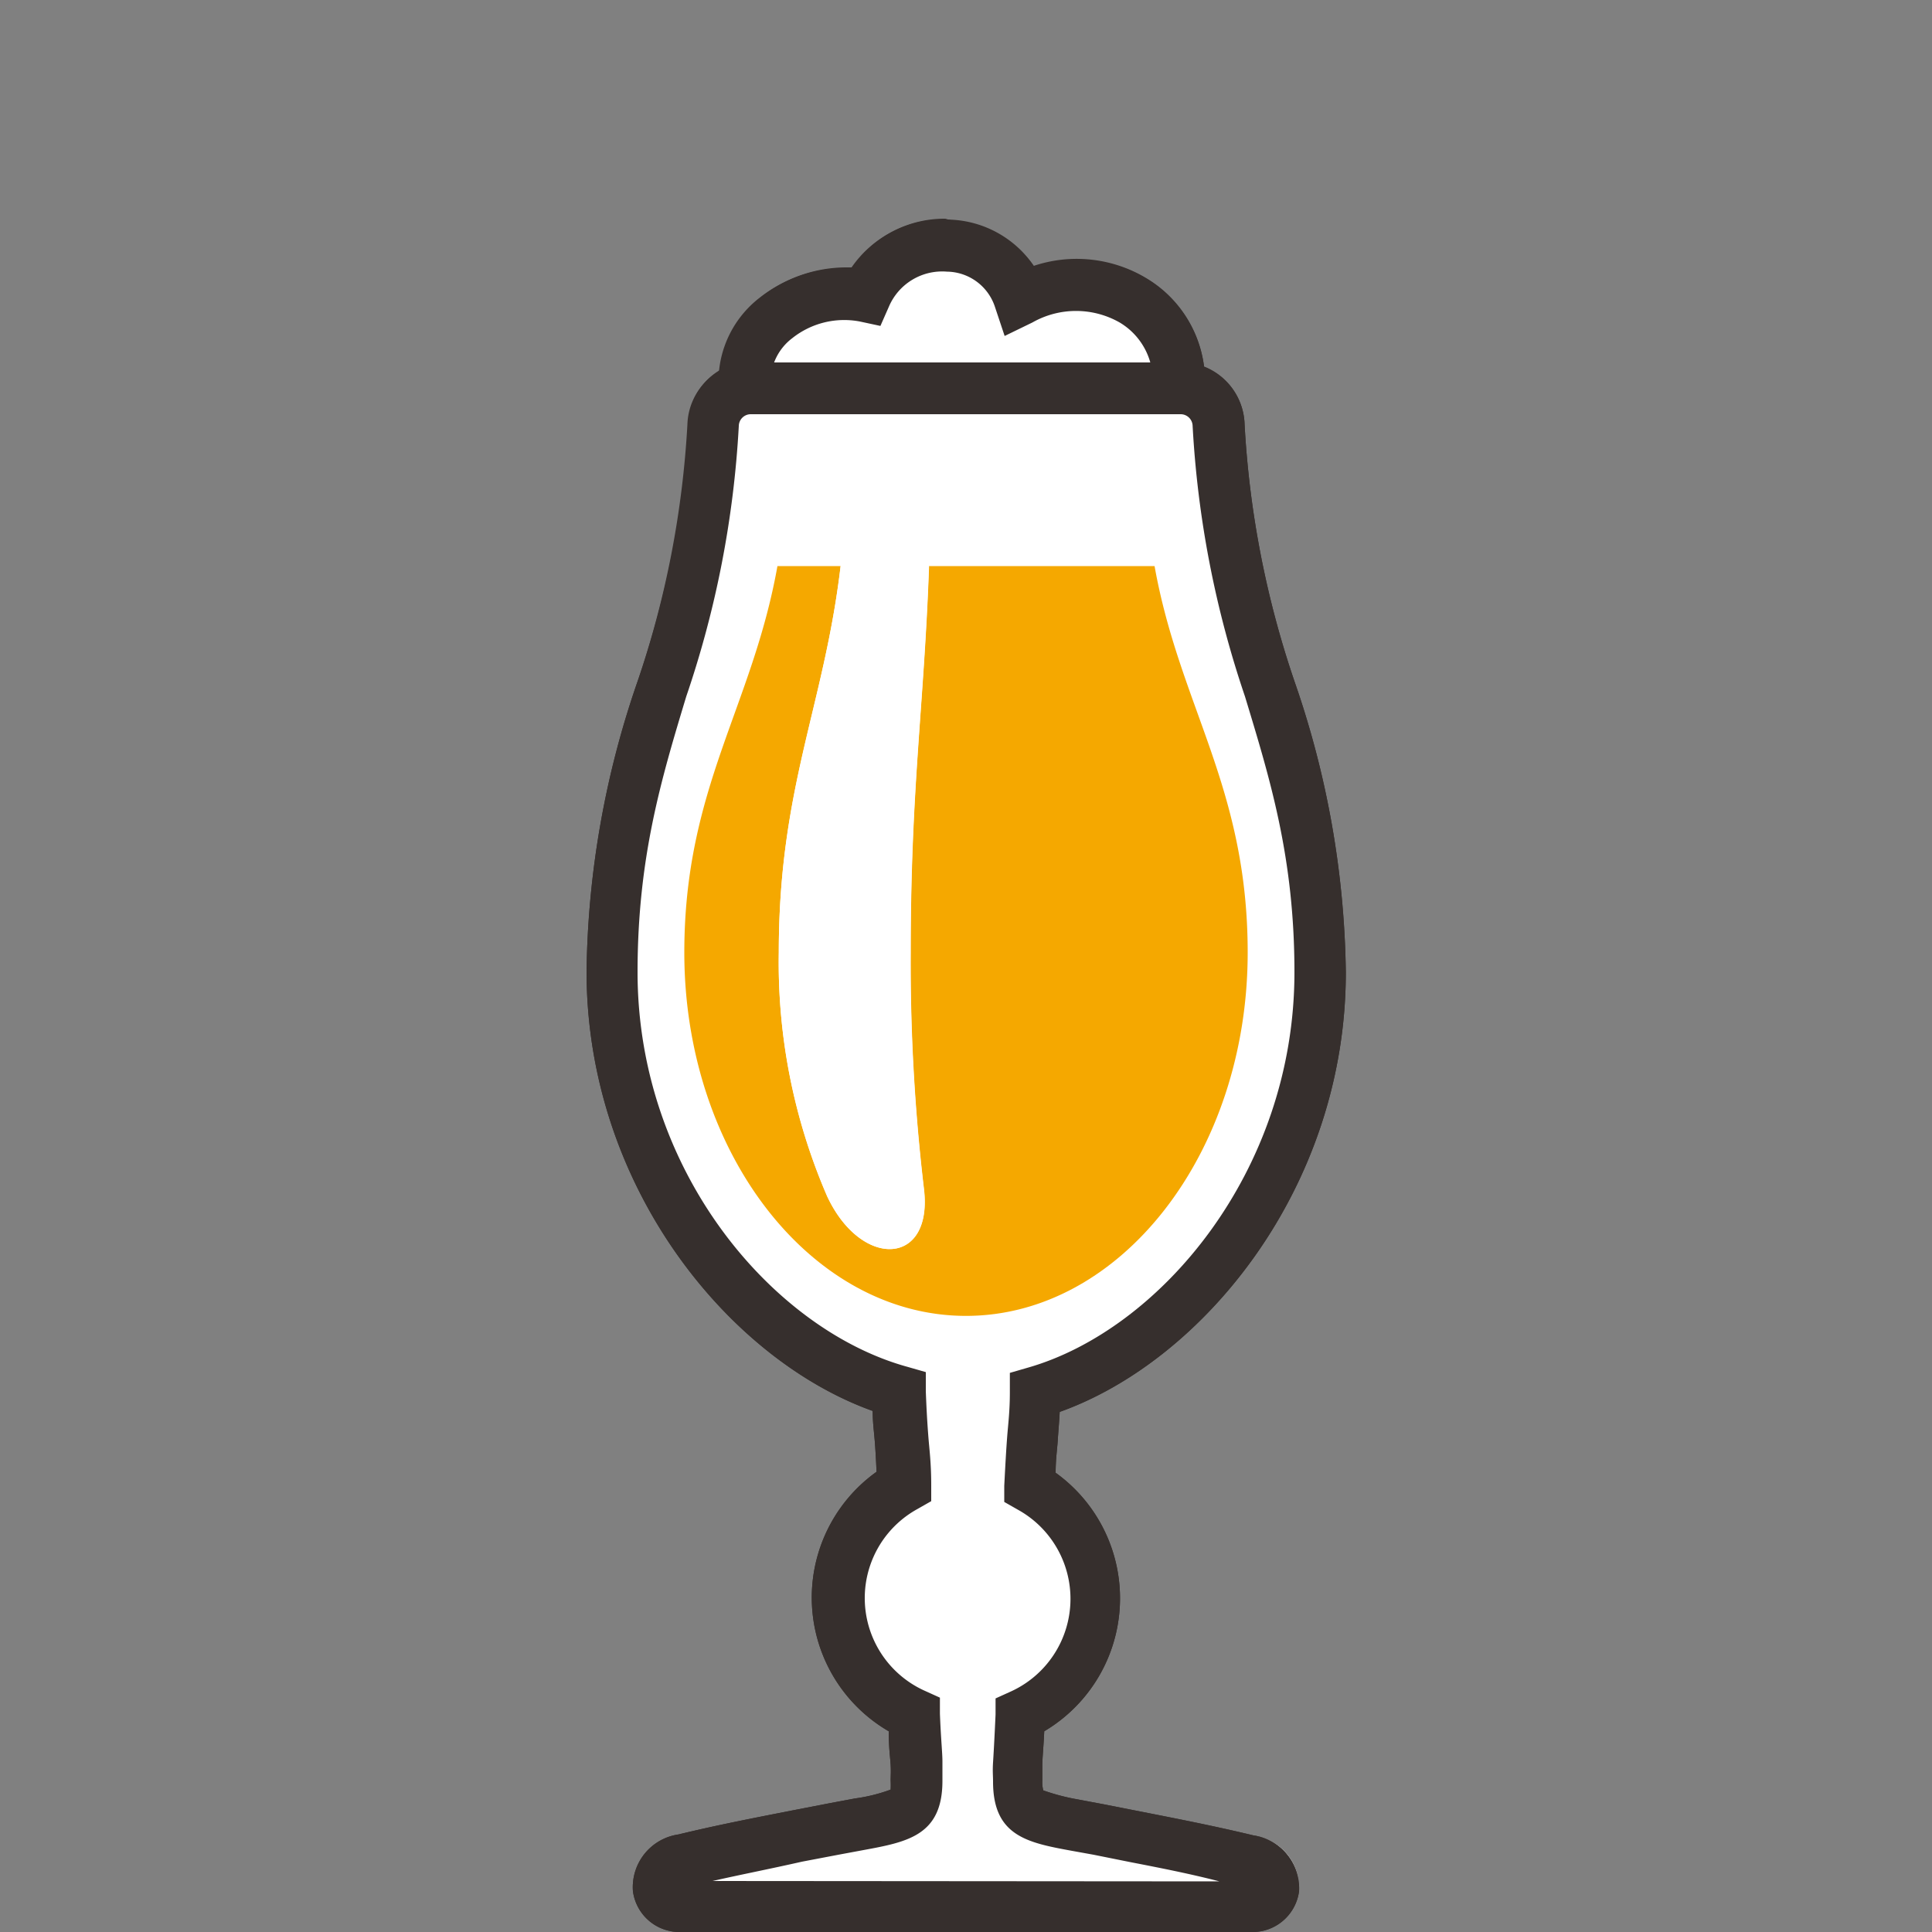 <svg id="Layer_1" data-name="Layer 1" xmlns="http://www.w3.org/2000/svg" viewBox="0 0 100 100">
  <rect x="0" y="0" width="100" height="100" fill="#808080" stroke="none"/>
  <defs>
    <style>
      .cls-1 {
        fill: #fff;
      }

      .cls-2 {
        fill: #362f2d;
      }

      .cls-3 {
        fill: #f5a800;
      }
    </style>
  </defs>
  <title>tk-1030-features</title>
  <g>
    <path class="cls-1" d="M35.24,99.88a2.3,2.3,0,0,1-2.35-2,2.64,2.64,0,0,1,2.26-2.79c2-.48,3.79-.83,5.88-1.24l1.87-.37,1.24-.24a7.86,7.86,0,0,0,2-.48l.14-.1-.08-.06a3.87,3.87,0,0,0,0-.42c0-.22,0-.41,0-.7v-.11c0-.37-.06-.89-.1-1.75v-.07l-.06,0a7.83,7.83,0,0,1-.58-13.17l0,0v-.07c0-.67-.07-1.16-.11-1.63s-.07-1-.1-1.52V73l-.08,0c-7.14-2.55-14.73-11.35-14.73-22.64a47.7,47.7,0,0,1,2.63-15A49.32,49.32,0,0,0,35.7,21.92a3.2,3.2,0,0,1,1.59-2.64l.06,0v-.06a5.39,5.39,0,0,1,2.06-3.67A7,7,0,0,1,43.75,14h.38l0-.05a5.61,5.61,0,0,1,4.7-2.47l.37,0a5.29,5.29,0,0,1,4.17,2.33l.06.08.09,0a7.58,7.58,0,0,1,2.24-.35,6.63,6.63,0,0,1,3.51,1A6.07,6.07,0,0,1,62.19,19V19l.07,0a3.2,3.2,0,0,1,2,2.86,49.73,49.73,0,0,0,2.6,13.39,47.5,47.5,0,0,1,2.64,15C69.54,61.61,62,70.41,54.8,73l-.07,0v.09c0,.5,0,.9-.08,1.3l0,.29c0,.44-.07.92-.1,1.55v.07l.06,0A7.83,7.83,0,0,1,54,89.5l0,0v.07c0,.86-.07,1.39-.1,1.76s0,.57,0,.8a1.34,1.34,0,0,0,.07.57,6.9,6.9,0,0,0,1.92.48l1.32.25,1.88.37c2,.39,3.87.76,5.87,1.24a2.64,2.64,0,0,1,2.26,2.79,2.31,2.31,0,0,1-2.35,2Z"/>
    <path class="cls-2" d="M48.87,11.61h.36a5.18,5.18,0,0,1,4.08,2.28l.1.16.18-.06a7.42,7.42,0,0,1,2.21-.34,6.51,6.51,0,0,1,3.45,1A6,6,0,0,1,62.07,19l0,.15.14.06a3.07,3.07,0,0,1,1.94,2.75,50,50,0,0,0,2.62,13.42,47.5,47.5,0,0,1,2.62,15c0,11.23-7.55,20-14.65,22.53l-.15.05v.17c0,.56-.06,1-.1,1.45v.13c0,.45-.06.92-.1,1.57v.13l.11.08a7.71,7.71,0,0,1-.58,13l-.12.07v.13c0,.86-.08,1.39-.1,1.76v.1c0,.3,0,.48,0,.71a1.51,1.51,0,0,0,.08.62l0,.06,0,0a7.5,7.5,0,0,0,1.94.46l1.32.25L59,94c2.08.4,3.88.76,5.86,1.23A2.54,2.54,0,0,1,67,97.85a2.18,2.18,0,0,1-2.23,1.9H35.24A2.18,2.18,0,0,1,33,97.85a2.53,2.53,0,0,1,2.17-2.66c2-.47,3.79-.83,5.87-1.24l1.87-.37,1.32-.25a7.18,7.18,0,0,0,2-.49l.29-.21-.17-.12a2.74,2.74,0,0,0,0-.35c0-.23,0-.41,0-.71v-.1c0-.38-.06-.9-.1-1.75v-.14l-.11-.07a7.71,7.71,0,0,1-.58-13l.11-.08v-.13c0-.65-.06-1.12-.1-1.57v-.12c0-.46-.07-.9-.1-1.46V72.9l-.16-.06c-7.1-2.53-14.64-11.29-14.64-22.52a47.5,47.5,0,0,1,2.62-15,50,50,0,0,0,2.62-13.42,3.08,3.08,0,0,1,1.53-2.55l.11-.06v-.13a5.21,5.21,0,0,1,2-3.58,6.85,6.85,0,0,1,4.26-1.49h.44l.08-.11a5.5,5.5,0,0,1,4.6-2.41m0-.25a5.76,5.76,0,0,0-4.81,2.52h-.31a7.13,7.13,0,0,0-4.42,1.54,5.48,5.48,0,0,0-2.1,3.76,3.3,3.3,0,0,0-1.65,2.75A49.89,49.89,0,0,1,33,35.27a47.6,47.6,0,0,0-2.64,15c0,11.15,7.37,20.1,14.81,22.76,0,.57.06,1,.1,1.47s.07,1,.1,1.68A8,8,0,0,0,46,89.61c0,.86.08,1.38.1,1.75s0,.55,0,.8a4.48,4.48,0,0,1,0,.47,8.72,8.72,0,0,1-1.86.46l-1.33.25L41,93.71c-2.09.41-3.9.76-5.88,1.24a2.76,2.76,0,0,0-2.36,2.93A2.43,2.43,0,0,0,35.24,100H64.76a2.43,2.43,0,0,0,2.48-2.12A2.77,2.77,0,0,0,64.88,95c-2-.48-3.78-.83-5.87-1.24l-1.88-.37-1.33-.25A11,11,0,0,1,54,92.67a1.65,1.65,0,0,1-.05-.51c0-.24,0-.44,0-.79s.06-.9.1-1.76a8,8,0,0,0,.59-13.38c0-.71.08-1.21.11-1.69s.07-.89.1-1.46c7.43-2.65,14.81-11.61,14.81-22.76a47.6,47.6,0,0,0-2.64-15,49.5,49.5,0,0,1-2.6-13.35,3.31,3.31,0,0,0-2.1-3,6.24,6.24,0,0,0-2.94-4.52,6.78,6.78,0,0,0-3.58-1,7.57,7.57,0,0,0-2.28.35,5.49,5.49,0,0,0-4.28-2.39Z"/>
  </g>
  <g>
    <path class="cls-3" d="M64.58,49.3c0-8.56-3.52-12.74-4.82-20H48.08c-.26,7.3-.95,11.48-.95,20a99.48,99.48,0,0,0,.68,12.18c.53,4.06-3.22,4.24-5,.44A30.42,30.42,0,0,1,40.31,49.3c0-8.56,2.34-12.74,3.2-20H40.24c-1.3,7.3-4.82,11.48-4.82,20C35.42,59.69,42,68.11,50,68.11S64.58,59.69,64.58,49.3Z"/>
    <path class="cls-1" d="M42.82,61.92c1.77,3.8,5.52,3.62,5-.44a99.48,99.48,0,0,1-.68-12.18c0-8.56.69-12.74.95-20H43.51c-.86,7.3-3.2,11.48-3.2,20A30.42,30.42,0,0,0,42.82,61.92Z"/>
    <path class="cls-2" d="M64.88,95c-2-.48-3.78-.83-5.87-1.24l-1.88-.37-1.33-.25A11,11,0,0,1,54,92.67a1.65,1.65,0,0,1-.05-.51c0-.24,0-.44,0-.79s.06-.9.1-1.76a8,8,0,0,0,.59-13.38c0-.71.08-1.21.11-1.69s.07-.89.1-1.46c7.43-2.65,14.81-11.61,14.81-22.76a47.6,47.6,0,0,0-2.64-15,49.5,49.5,0,0,1-2.6-13.35,3.31,3.31,0,0,0-3.29-3.21H38.87a3.31,3.31,0,0,0-3.29,3.21A49.89,49.89,0,0,1,33,35.27a47.6,47.6,0,0,0-2.64,15c0,11.15,7.37,20.1,14.81,22.76,0,.57.06,1,.1,1.47s.07,1,.1,1.68A8,8,0,0,0,46,89.61c0,.86.08,1.38.1,1.75s0,.55,0,.8a4.48,4.48,0,0,1,0,.47,8.72,8.72,0,0,1-1.86.46l-1.33.25L41,93.71c-2.09.41-3.9.76-5.88,1.24a2.76,2.76,0,0,0-2.36,2.93A2.43,2.43,0,0,0,35.24,100H64.76a2.43,2.43,0,0,0,2.48-2.12A2.77,2.77,0,0,0,64.88,95Zm-28,2.36c1.5-.34,3-.63,4.63-1L43.4,96l1.29-.24c2.28-.42,4.09-.76,4.09-3.58,0-.3,0-.54,0-1s-.08-1.17-.13-2.48l0-.83-.75-.34a5.26,5.26,0,0,1-.42-9.42l.72-.41,0-.82c0-1.18-.1-1.88-.15-2.54s-.09-1.27-.13-2.32l0-1-.94-.27C40.05,68.85,33,60.67,33,50.32c0-5.93,1.23-10,2.52-14.27a52,52,0,0,0,2.72-14,.62.62,0,0,1,.6-.61H61.13a.62.62,0,0,1,.6.61,52.33,52.33,0,0,0,2.71,14C65.74,40.34,67,44.39,67,50.32c0,10.35-7,18.53-13.8,20.47l-.93.27,0,1c0,1-.09,1.66-.14,2.32s-.09,1.36-.15,2.53l0,.83.72.41a5.27,5.27,0,0,1-.42,9.42l-.75.34,0,.83c-.06,1.32-.1,2-.13,2.48s0,.67,0,1c0,2.82,1.8,3.16,4.09,3.58L56.6,96l1.89.38c1.65.32,3.12.61,4.63,1Z"/>
    <path class="cls-2" d="M41,17.51a4.32,4.32,0,0,1,3.5-.87l1.07.23.44-1a3,3,0,0,1,3-1.81,2.65,2.65,0,0,1,2.48,1.8L52,17.39l1.44-.7a4.57,4.57,0,0,1,4.51,0,3.51,3.51,0,0,1,1.72,3h2.7a6.22,6.22,0,0,0-3-5.27,7,7,0,0,0-5.86-.66,5.49,5.49,0,0,0-4.28-2.39,5.77,5.77,0,0,0-5.18,2.51,7.17,7.17,0,0,0-4.73,1.53,5.47,5.47,0,0,0-2.13,4.28h2.7A2.81,2.81,0,0,1,41,17.51Z"/>
  </g>
</svg>
